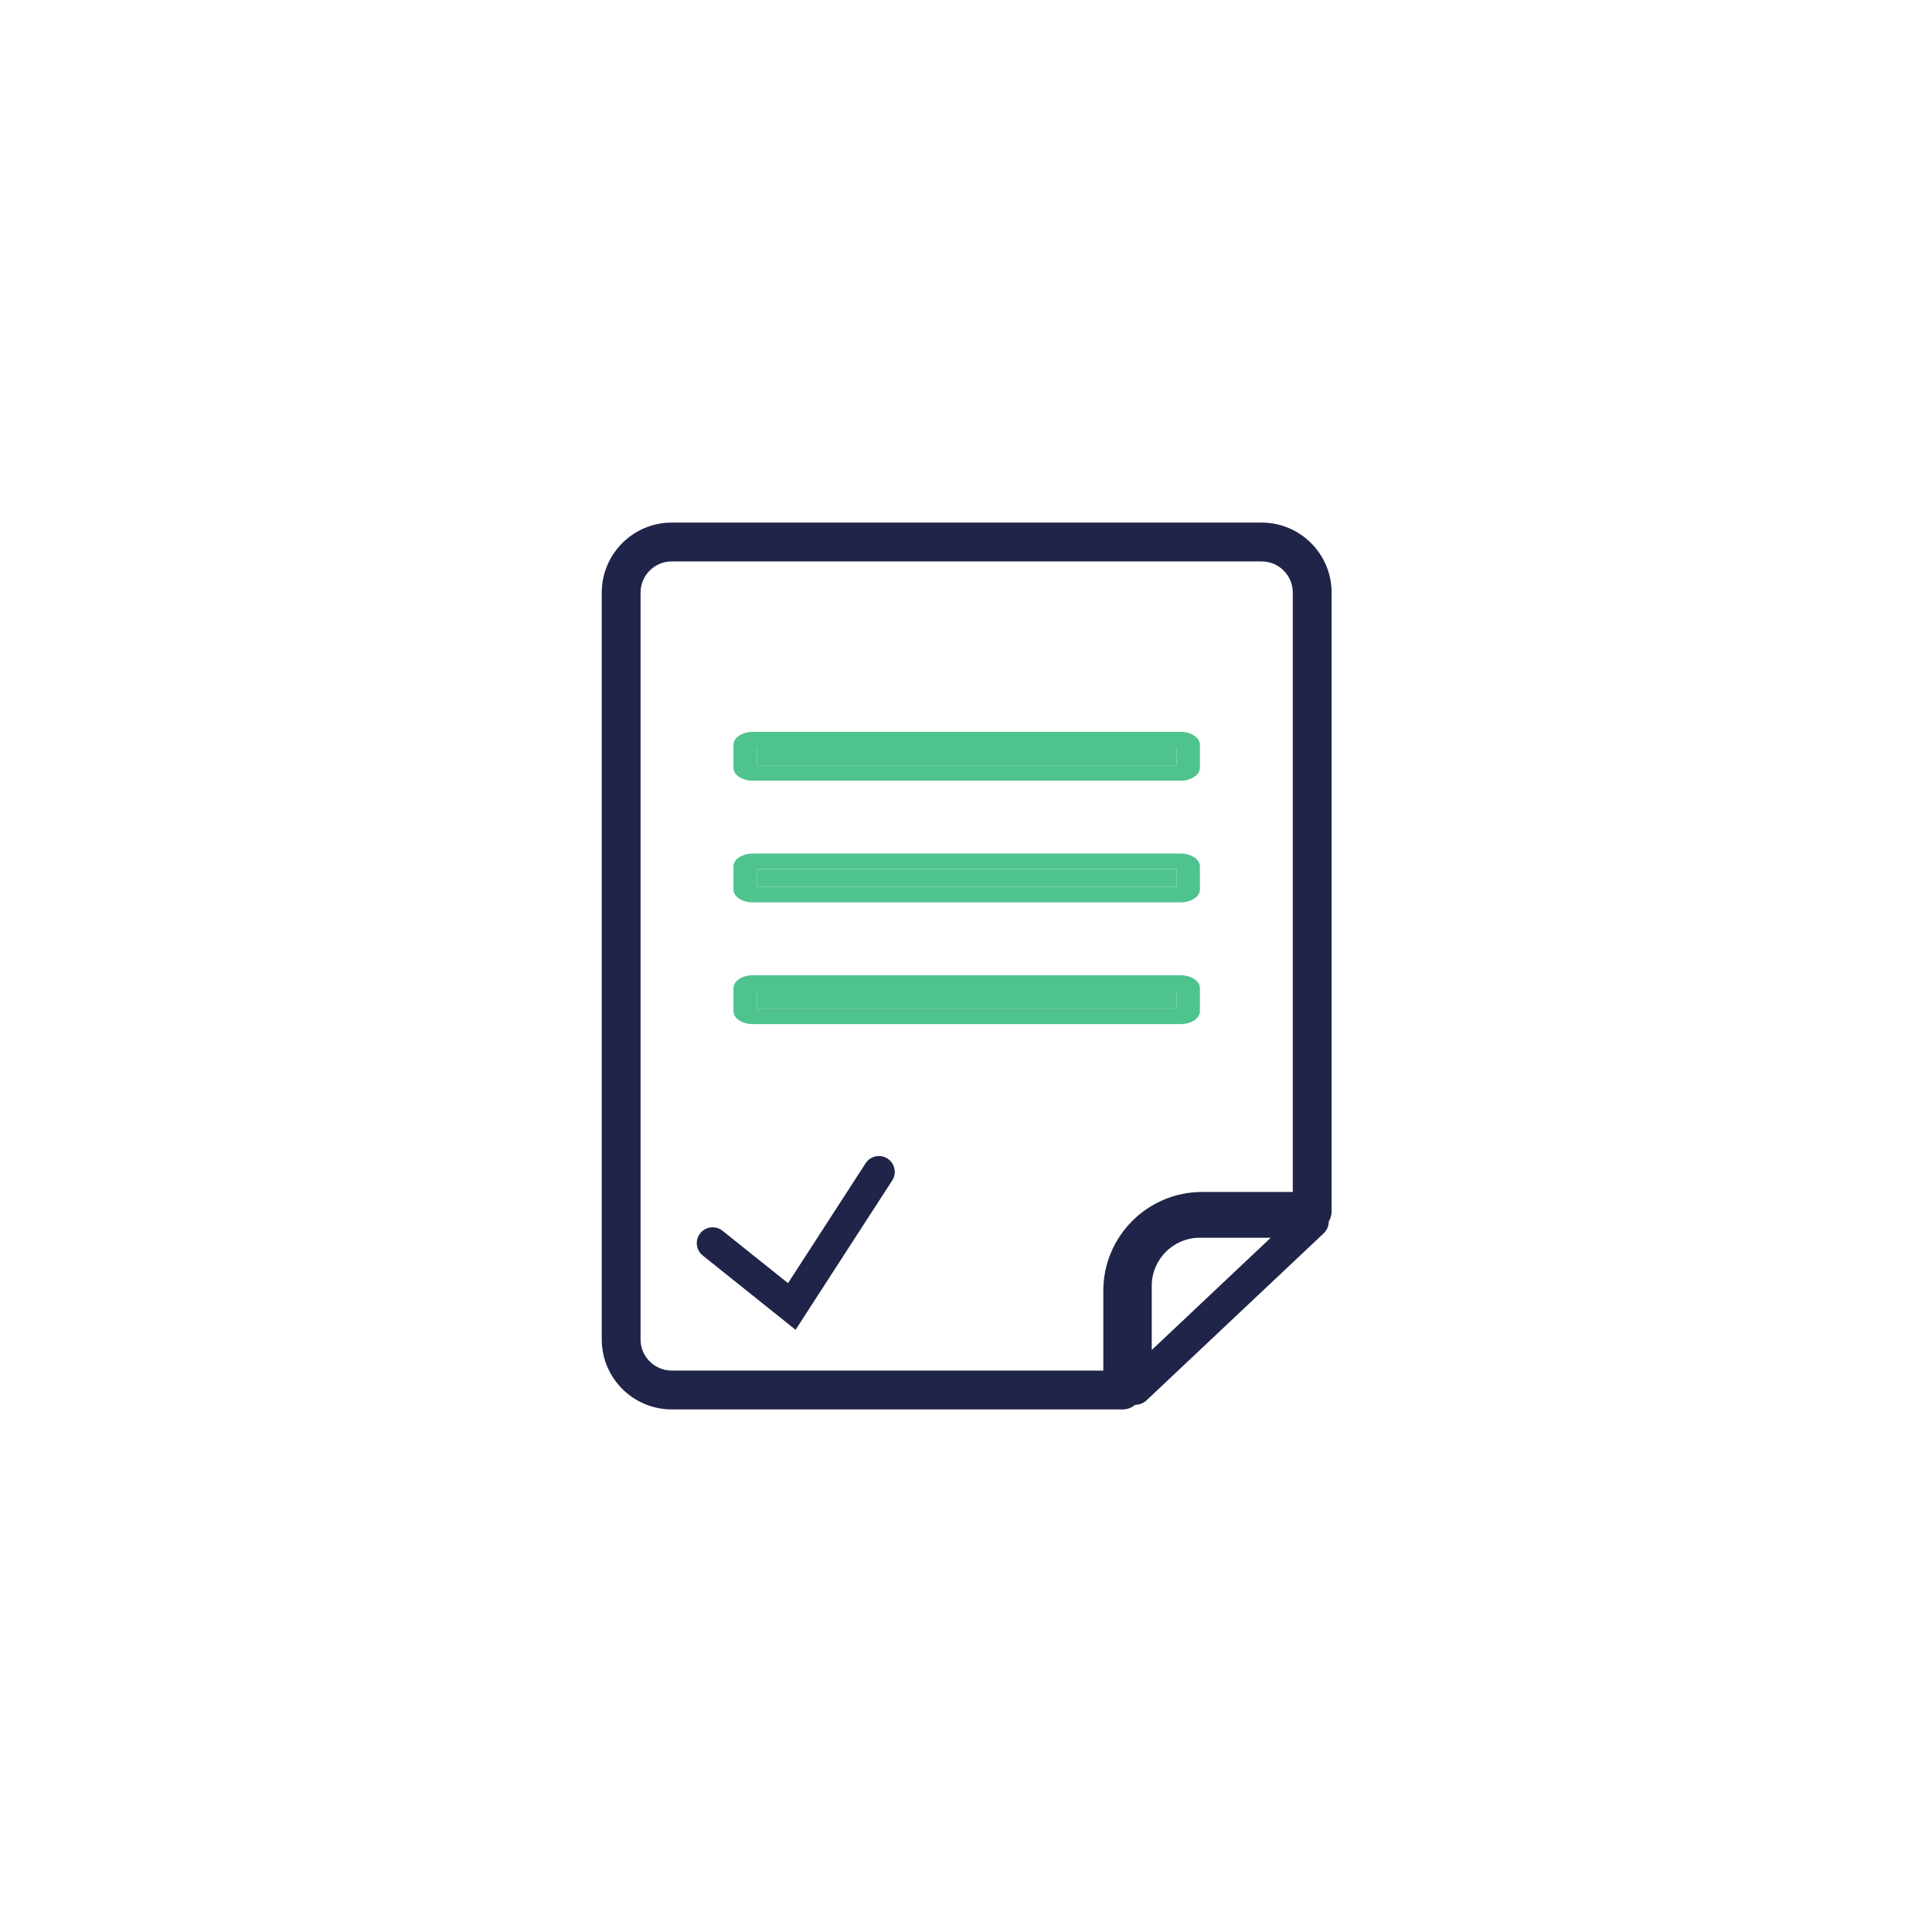 <?xml version="1.0" encoding="UTF-8"?> <svg xmlns="http://www.w3.org/2000/svg" width="122" height="122" viewBox="0 0 122 122" fill="none"> <path d="M69.671 86.547H42.417C41.333 86.547 40.45 85.667 40.45 84.583V37.419C40.45 36.335 41.333 35.453 42.417 35.453H79.671C80.753 35.453 81.636 36.335 81.636 37.419V75.269H75.91C72.471 75.269 69.671 78.067 69.671 81.506V86.547ZM72.729 85.248V81.195C72.729 79.522 74.089 78.16 75.761 78.16H80.244L72.729 85.248ZM71.682 88.71H71.686C71.945 88.71 72.204 88.613 72.402 88.425L83.59 77.877C83.802 77.678 83.906 77.404 83.91 77.124C84.019 76.94 84.087 76.726 84.087 76.495V37.419C84.087 34.982 82.106 33 79.671 33H42.417C39.98 33 37.999 34.982 37.999 37.419V84.583C37.999 87.018 39.98 89 42.417 89H70.899C71.198 89 71.468 88.889 71.682 88.71" fill="#1F2448"></path> <path d="M47.788 47.191H74.299V48.322H47.788V47.191ZM47.543 49.299H74.543C75.222 49.299 75.77 48.935 75.77 48.486V47.028C75.77 46.578 75.222 46.213 74.543 46.213H47.543C46.865 46.213 46.315 46.578 46.315 47.028V48.486C46.315 48.935 46.865 49.299 47.543 49.299Z" fill="#4FC38D"></path> <path d="M47.788 47.191H74.299V48.322H47.788V47.191Z" fill="#4FC38D"></path> <path d="M47.788 54.874H74.299V56.007H47.788V54.874ZM47.543 56.983H74.543C75.222 56.983 75.77 56.62 75.77 56.17V54.712C75.77 54.263 75.222 53.898 74.543 53.898H47.543C46.865 53.898 46.315 54.263 46.315 54.712V56.17C46.315 56.62 46.865 56.983 47.543 56.983Z" fill="#4FC38D"></path> <path d="M47.788 54.874H74.299V56.007H47.788V54.874Z" fill="#4FC38D"></path> <path d="M74.299 63.694H47.788V62.561H74.299V63.694ZM75.77 63.855V62.398C75.77 61.948 75.222 61.584 74.543 61.584H47.543C46.865 61.584 46.315 61.948 46.315 62.398V63.855C46.315 64.305 46.865 64.67 47.543 64.67H74.543C75.222 64.67 75.77 64.305 75.77 63.855Z" fill="#4FC38D"></path> <path d="M74.299 63.694H47.788V62.561H74.299V63.694Z" fill="#4FC38D"></path> <path d="M45 78.5L50 82.5L55.5 74" stroke="#1F2448" stroke-width="2" stroke-linecap="round"></path> </svg> 